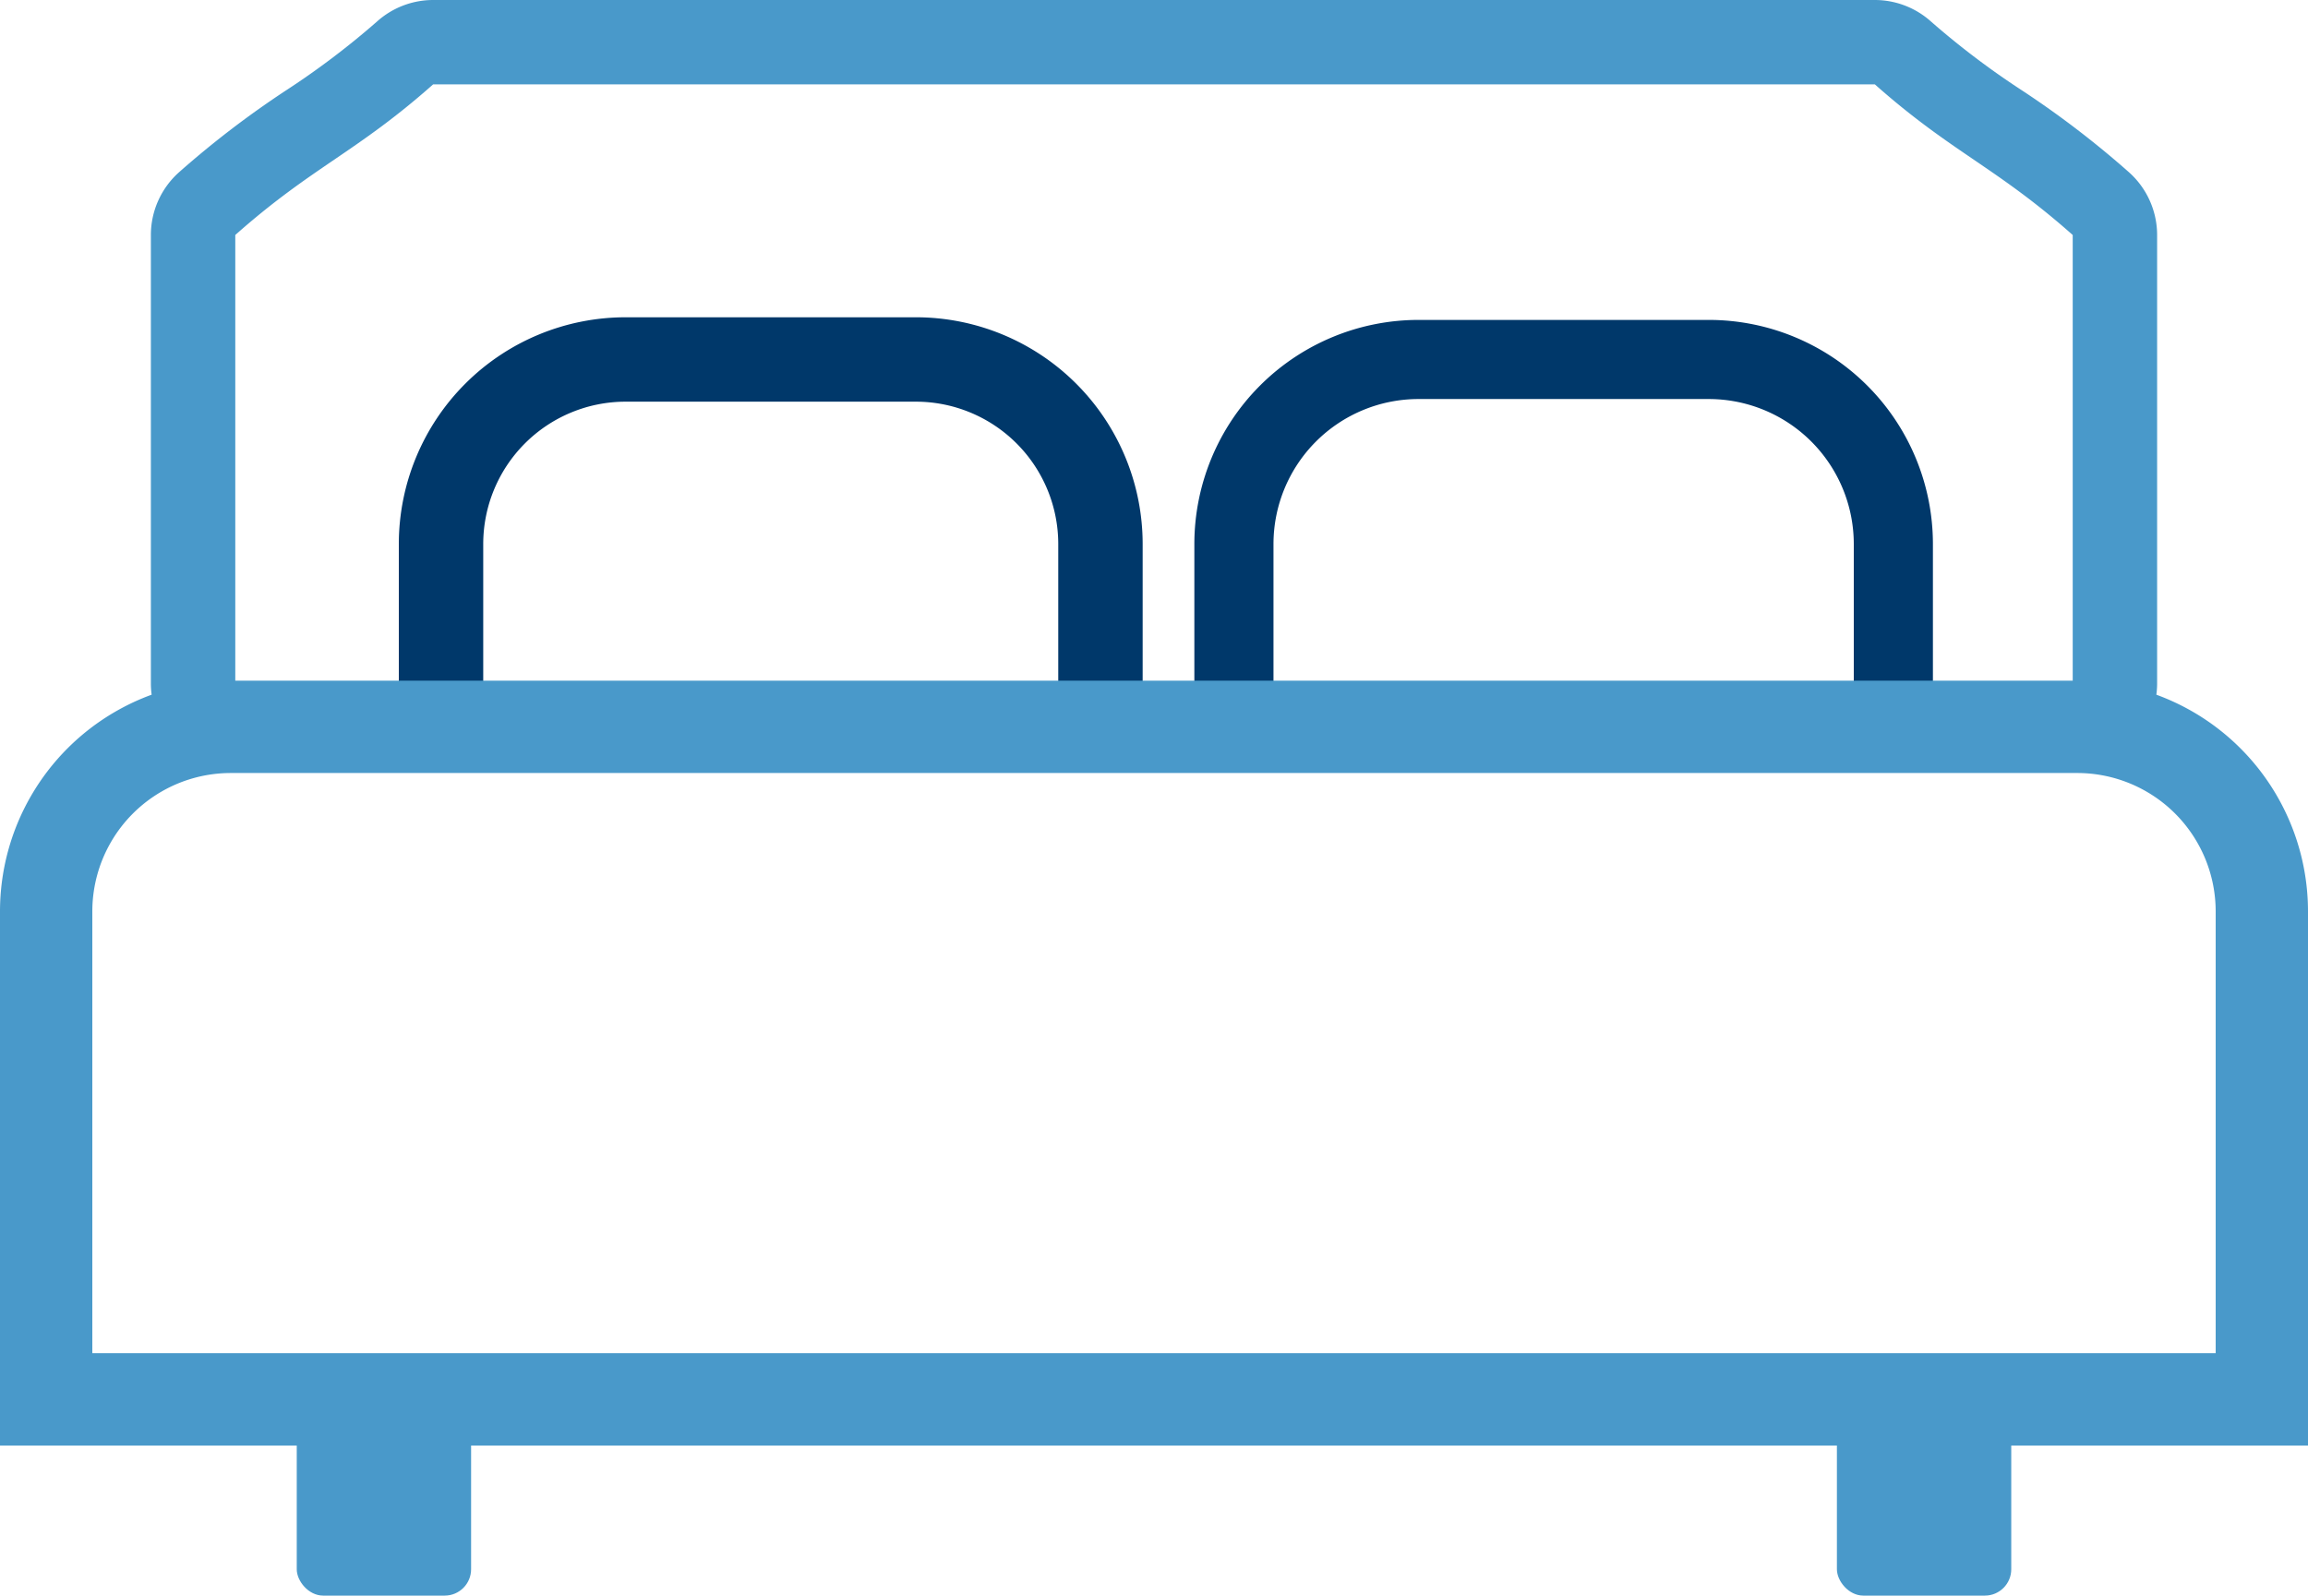 <svg xmlns="http://www.w3.org/2000/svg" viewBox="0 0 87.5 60.5"><title>5Element 11</title><g id="Ebene_2" data-name="Ebene 2"><g id="Ebene_1-2" data-name="Ebene 1"><rect x="11.25" y="51.88" width="6.61" height="8.62" rx="1" ry="1" style="fill:#4999ca"/><rect x="69.64" y="51.88" width="6.61" height="8.62" rx="1" ry="1" style="fill:#4999ca"/><path d="M71.08,3.2c2.92,2.59,4.58,3.12,7.5,5.71v17H8.92v-17c2.92-2.59,4.58-3.12,7.5-5.71H71.08m0-3.2H16.42A3.19,3.19,0,0,0,14.3.81a30.47,30.47,0,0,1-3.43,2.6A35.84,35.84,0,0,0,6.8,6.52,3.19,3.19,0,0,0,5.72,8.91v17a3.2,3.2,0,0,0,3.2,3.2H78.58a3.2,3.2,0,0,0,3.2-3.2v-17A3.19,3.19,0,0,0,80.7,6.52a35.84,35.84,0,0,0-4.07-3.11A30.47,30.47,0,0,1,73.2.81,3.19,3.19,0,0,0,71.08,0Z" style="fill:#4999ca"/><path d="M23.72,13.63h11a7,7,0,0,1,7,7v7a0,0,0,0,1,0,0h-25a0,0,0,0,1,0,0v-7A7,7,0,0,1,23.72,13.63Z" style="fill:none;stroke:#00386a;stroke-miterlimit:10;stroke-width:3.2px"/><path d="M53.78,13.63h11a7,7,0,0,1,7,7v7a0,0,0,0,1,0,0h-25a0,0,0,0,1,0,0v-7A7,7,0,0,1,53.78,13.63Z" style="fill:none;stroke:#00386a;stroke-miterlimit:10;stroke-width:3px"/><path d="M8.75,27.56h70a7,7,0,0,1,7,7v18.5a0,0,0,0,1,0,0h-84a0,0,0,0,1,0,0V34.56A7,7,0,0,1,8.75,27.56Z" style="fill:none;stroke:#4999ca;stroke-miterlimit:10;stroke-width:3.5px"/></g></g></svg>